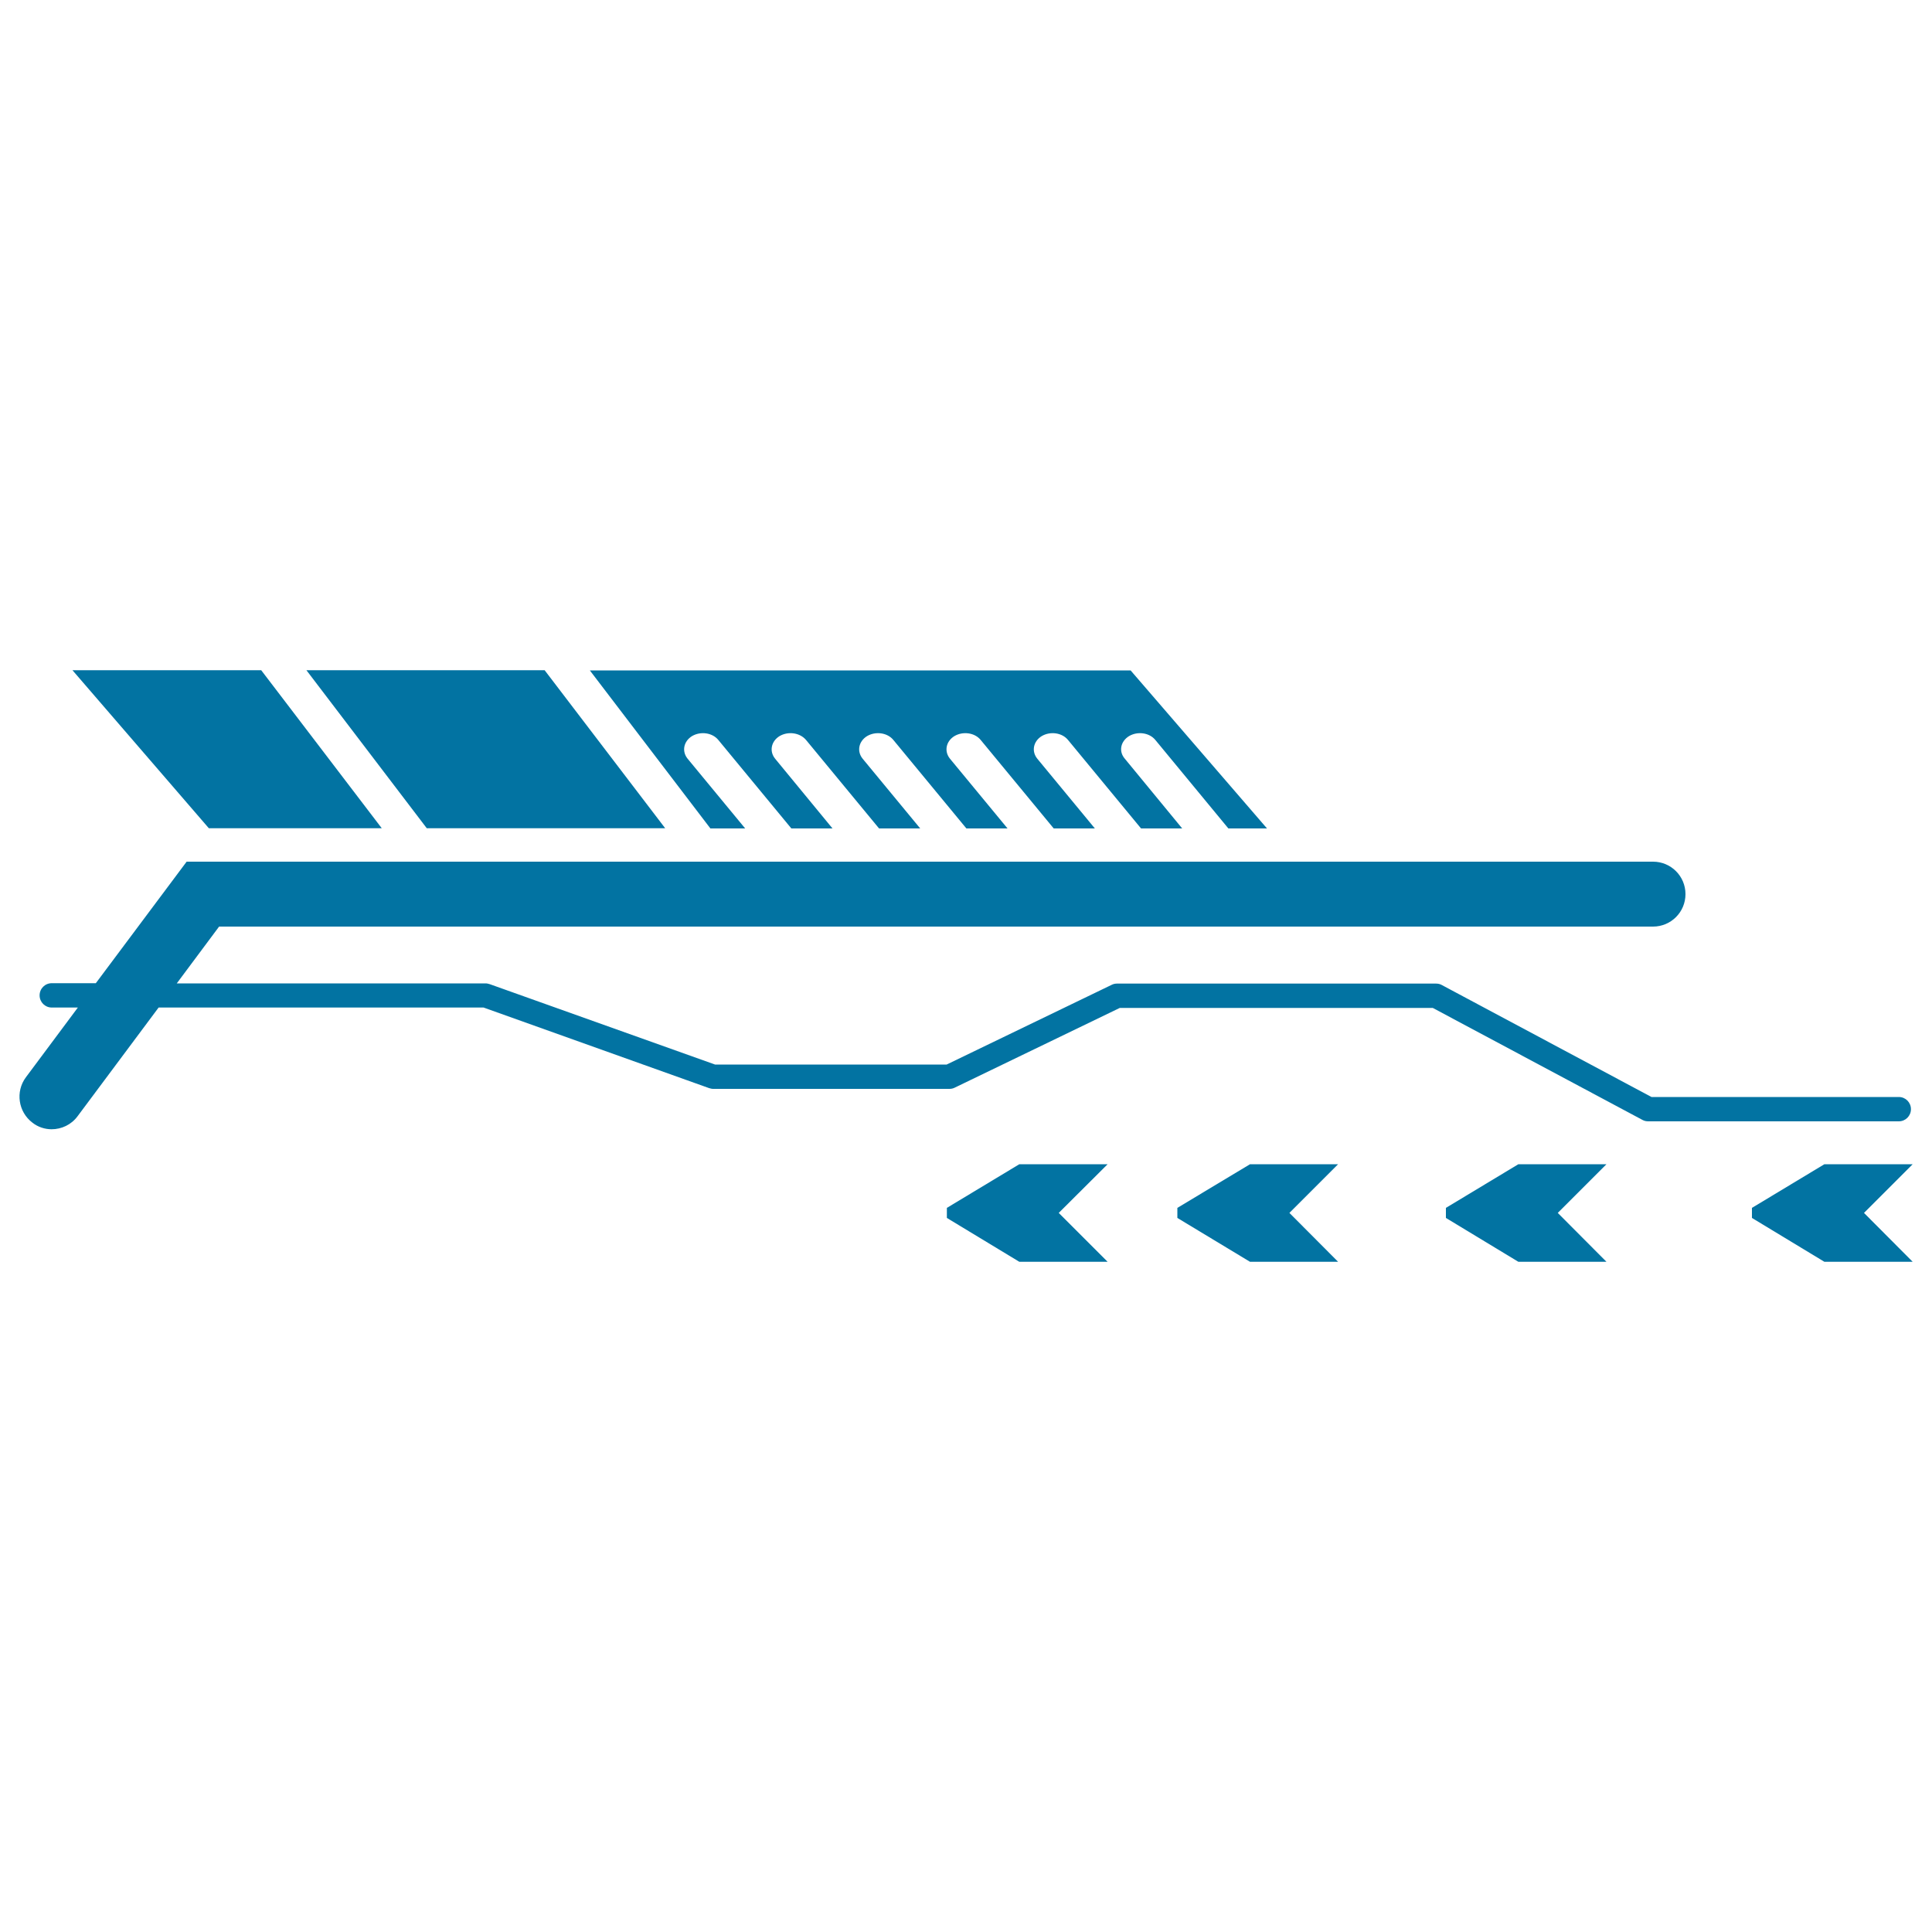 <svg xmlns="http://www.w3.org/2000/svg" viewBox="0 0 1000 1000" style="fill:#0273a2">
<title>Electronic Printed Circuit SVG icon</title>
<g><g><polygon points="108.1,428.7 197.6,428.7 135.2,346.9 37.5,346.9 "/><polygon points="344.3,428.7 281.9,346.9 158.6,346.9 220.9,428.7 "/><path d="M26.7,584.5c5.1,0,10.2-2.3,13.5-6.8l41.9-56.2h168.2L367,563.2c0.7,0.2,1.4,0.4,2.1,0.4h122.3c1,0,1.9-0.2,2.7-0.6l85.5-41.3h162l108.6,58c0.9,0.5,1.9,0.7,3,0.7h129.6c3.5,0,6.3-2.8,6.3-6.3c0-3.5-2.8-6.3-6.3-6.3h-128l-108.6-58c-0.9-0.5-1.9-0.7-3-0.7h-165c-1,0-1.9,0.2-2.7,0.6l-85.5,41.3H370.1l-116.6-41.6c-0.7-0.2-1.4-0.4-2.1-0.4H91.5l21.9-29.4h742.2c9.3,0,16.8-7.5,16.8-16.8c0-9.3-7.5-16.8-16.8-16.8H96.6l-47,62.9H26.8c-3.5,0-6.3,2.8-6.3,6.3s2.8,6.3,6.3,6.3h13.5l-26.9,36.1c-5.5,7.4-4,17.9,3.4,23.5C19.7,583.4,23.3,584.5,26.7,584.5z"/><path d="M584.4,381c4.4-2.6,10.5-1.8,13.6,2l37.8,45.8h20l-70.6-81.8H305.3l62.4,81.8h18l-29.8-36.1c-3.1-3.8-2.1-9,2.3-11.7c4.4-2.6,10.5-1.8,13.6,2l37.8,45.8h21.3l-29.7-36.1c-3.1-3.8-2.1-9,2.3-11.7c4.4-2.6,10.5-1.8,13.7,2l37.8,45.8h21.3l-29.8-36.1c-3.1-3.8-2.1-9,2.3-11.7c4.4-2.6,10.5-1.8,13.6,2l37.8,45.8h21.3l-29.8-36.1c-3.1-3.8-2.1-9,2.3-11.7c4.4-2.6,10.5-1.8,13.6,2l37.8,45.8h21.3l-29.8-36.1c-3.1-3.8-2.1-9,2.3-11.7c4.4-2.6,10.5-1.8,13.6,2l37.8,45.8h21.3l-29.7-36.1C578.9,388.9,580,383.7,584.4,381z"/><polygon points="527.6,602.6 490.1,625.2 490.1,630.4 527.6,653.1 573.3,653.1 548,627.8 573.3,602.6 "/><polygon points="647,602.6 609.4,625.2 609.4,630.4 647,653.1 692.6,653.1 667.4,627.8 692.6,602.6 "/><polygon points="785.9,602.6 748.4,625.2 748.4,630.4 785.9,653.1 831.5,653.1 806.3,627.8 831.5,602.6 "/><polygon points="944.3,602.6 906.8,625.2 906.8,630.4 944.3,653.1 990,653.1 964.8,627.8 990,602.6 "/></g></g>
</svg>